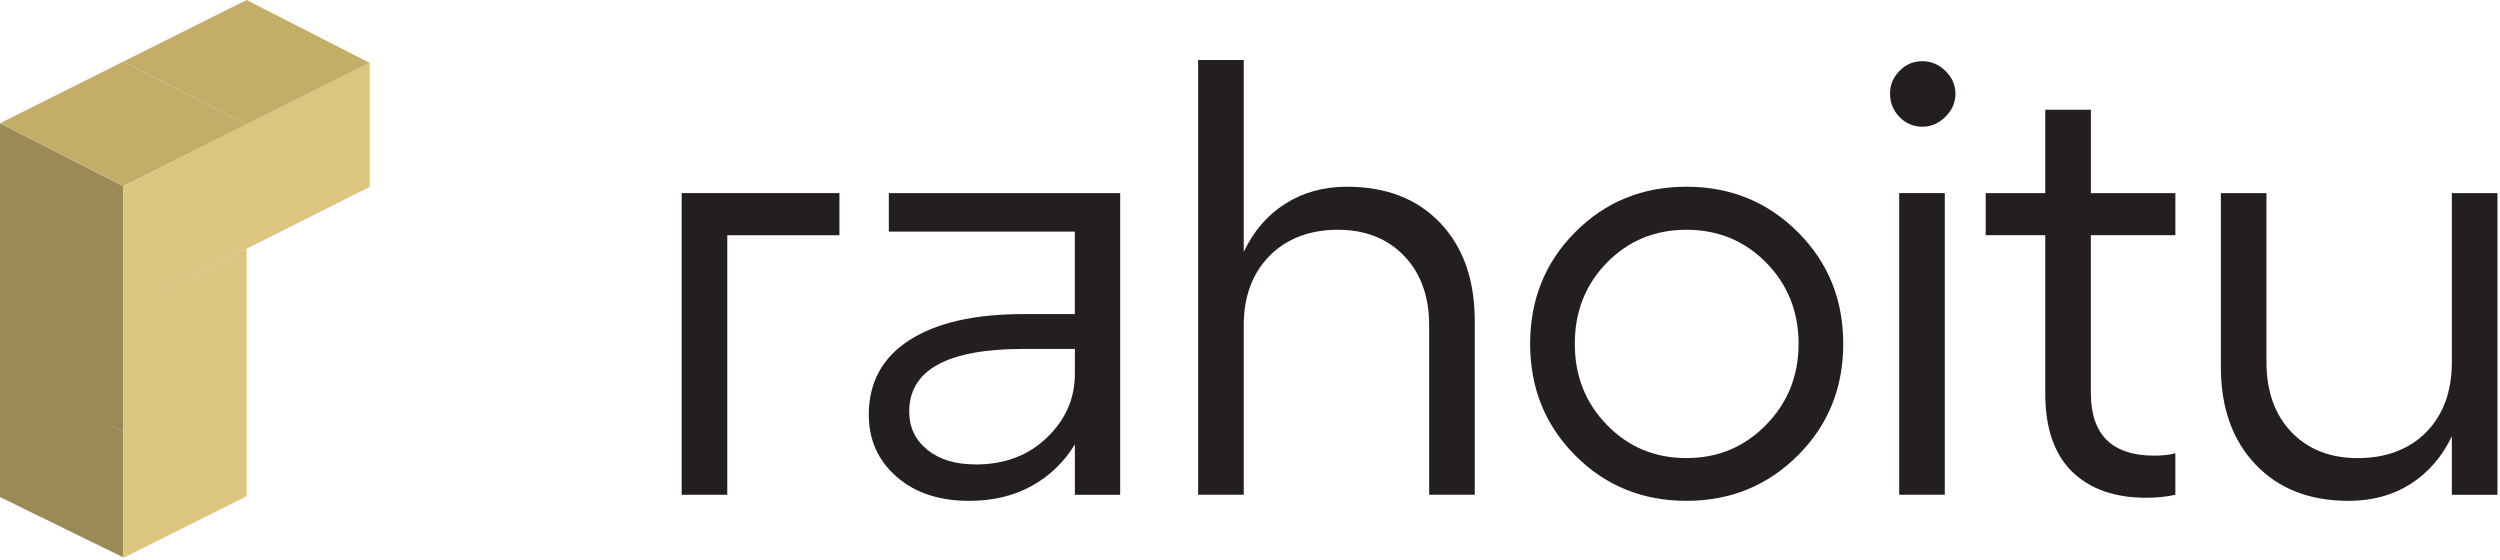<svg width="786" height="176" viewBox="0 0 786 176" fill="none" xmlns="http://www.w3.org/2000/svg">
<path d="M77.498 39.164L38.752 19.373L77.498 0L116.25 19.791L77.498 39.164Z" fill="#C4AD66"/>
<path d="M38.752 135.757L0 116.796V38.752L38.752 58.543V135.757Z" fill="#9B8956"/>
<path d="M38.752 175.237L0 156.276V115.965L38.752 135.756V175.237Z" fill="#9B8956"/>
<path d="M38.752 175.415V97.563L77.498 78.185V156.041L38.752 175.415Z" fill="#DDC67F"/>
<path d="M38.752 58.543L0 38.752L38.752 19.373L77.498 39.164L38.752 58.543Z" fill="#C4AD66"/>
<path d="M38.752 97.707V58.543L116.25 19.582V58.746L38.752 97.707Z" fill="#DDC67F"/>
<path d="M263.92 60.711V73.956H228.657V155.551H214.318V60.711H263.92Z" fill="#231F20"/>
<path d="M279.453 60.711H352.184V155.56H337.943V139.738C334.504 145.328 329.968 149.689 324.323 152.799C318.689 155.909 312.142 157.469 304.681 157.469C295.249 157.469 287.632 154.931 281.843 149.844C276.043 144.757 273.148 138.274 273.148 130.397C273.148 120.233 277.403 112.413 285.903 106.949C294.413 101.484 306.342 98.751 321.691 98.751H337.933V72.823H279.443V60.721L279.453 60.711ZM306.789 146.026C315.833 146.026 323.294 143.216 329.152 137.587C335.009 131.967 337.943 125.271 337.943 117.52V109.7H321.885C297.862 109.7 285.855 116.28 285.855 129.428C285.855 134.321 287.749 138.313 291.538 141.394C295.326 144.476 300.407 146.016 306.779 146.016L306.789 146.026Z" fill="#231F20"/>
<path d="M423.526 58.705C435.824 58.705 445.587 62.503 452.815 70.1C460.042 77.696 463.666 87.977 463.666 100.931V155.55H449.327V102.269C449.327 93.18 446.695 85.903 441.439 80.438C436.184 74.974 429.219 72.241 420.554 72.241C411.888 72.241 404.486 74.993 399.104 80.487C393.723 85.981 391.032 93.248 391.032 102.269V155.55H376.693V18.862H391.032V79.198C394.092 72.716 398.424 67.677 404.029 64.092C409.635 60.507 416.134 58.705 423.526 58.705Z" fill="#231F20"/>
<path d="M495.267 72.958C504.729 63.463 516.366 58.705 530.2 58.705C544.033 58.705 555.7 63.453 565.229 72.958C574.749 82.454 579.519 94.168 579.519 108.082C579.519 121.996 574.759 133.711 565.229 143.206C555.7 152.702 544.033 157.459 530.2 157.459C516.366 157.459 504.729 152.711 495.267 143.206C485.805 133.711 481.074 121.996 481.074 108.082C481.074 94.168 485.805 82.454 495.267 72.958ZM530.2 72.241C520.32 72.241 512.014 75.671 505.253 82.531C498.502 89.391 495.121 97.908 495.121 108.082C495.121 118.256 498.502 126.705 505.253 133.633C512.005 140.561 520.32 144.02 530.2 144.02C540.079 144.02 548.424 140.542 555.243 133.585C562.063 126.628 565.472 118.13 565.472 108.082C565.472 98.034 562.082 89.479 555.292 82.58C548.511 75.681 540.147 72.241 530.209 72.241H530.2Z" fill="#231F20"/>
<path d="M604.368 19.24C607.108 19.24 609.527 20.258 611.635 22.292C613.733 24.327 614.792 26.711 614.792 29.443C614.792 32.176 613.743 34.675 611.635 36.739C609.527 38.803 607.108 39.84 604.368 39.84C601.629 39.84 599.171 38.822 597.199 36.788C595.227 34.753 594.236 32.311 594.236 29.443C594.236 26.575 595.227 24.327 597.199 22.292C599.171 20.258 601.561 19.24 604.368 19.24ZM597.102 60.701H611.44V155.55H597.102V60.711V60.701Z" fill="#231F20"/>
<path d="M683.929 73.956H657.361V123.527C657.361 136.685 664.015 143.255 677.333 143.255C680.005 143.255 682.21 143.003 683.929 142.489V155.55C681.064 156.19 678.004 156.5 674.759 156.5C664.821 156.5 657.05 153.748 651.445 148.254C645.839 142.76 643.032 134.573 643.032 123.711V73.956H624.303V60.711H643.032V34.501H657.37V60.711H683.939V73.956H683.929Z" fill="#231F20"/>
<path d="M770.863 60.711H785.201V155.56H770.863V137.16C767.803 143.584 763.489 148.565 757.913 152.13C752.337 155.686 745.829 157.469 738.368 157.469C726.138 157.469 716.385 153.652 709.128 146.026C701.871 138.4 698.238 128.168 698.238 115.33V60.711H712.577V113.809C712.577 123.023 715.19 130.368 720.416 135.833C725.642 141.298 732.617 144.03 741.341 144.03C750.064 144.03 757.496 141.298 762.839 135.833C768.191 130.368 770.863 123.033 770.863 113.809V60.711Z" fill="#231F20"/>
</svg>
